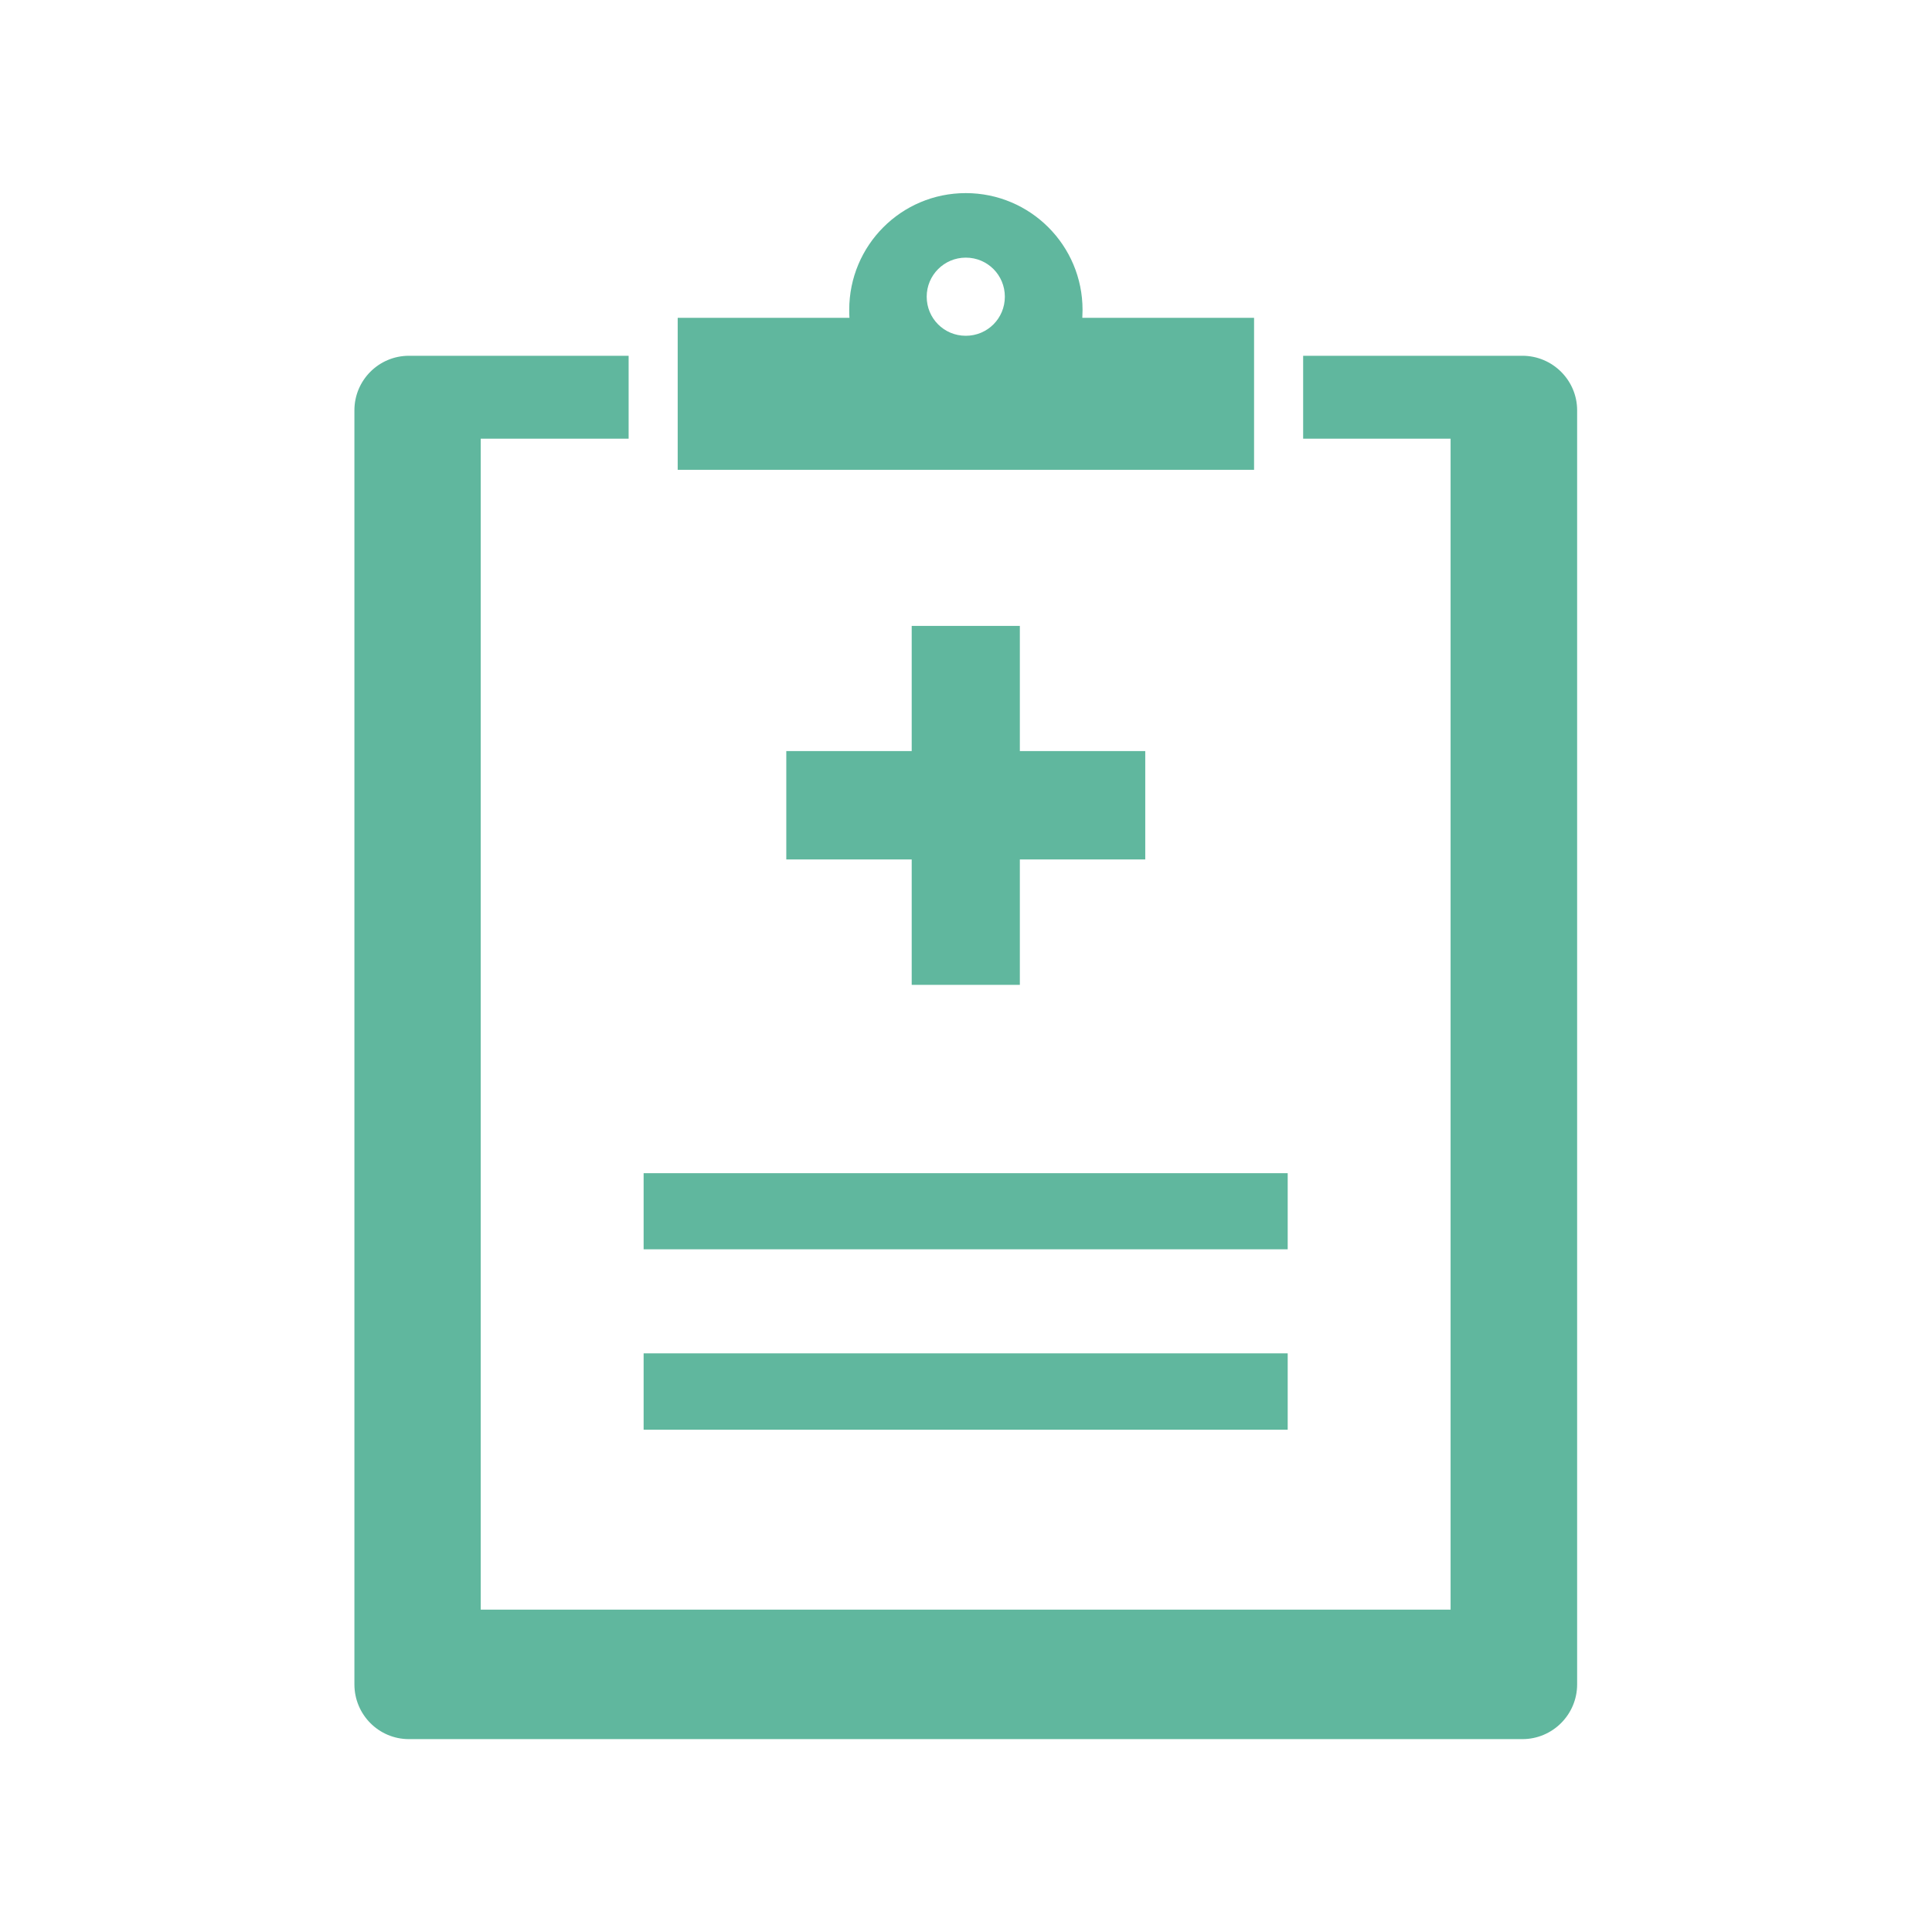 <?xml version="1.0" encoding="UTF-8"?>
<svg id="_イヤー_1" data-name="レイヤー 1" xmlns="http://www.w3.org/2000/svg" viewBox="0 0 85.04 85.04">
  <defs>
    <style>
      .cls-1 {
        fill: #60b79e;
      }
    </style>
  </defs>
  <path class="cls-1" d="M67.02,15.66h-9.66v3.65h6.49v51.54H21.16V19.31h6.51v-3.65h-9.67c-1.33,0-2.4,1.08-2.4,2.4v56.08c0,1.33,1.07,2.41,2.4,2.41h49.01c1.33,0,2.41-1.08,2.41-2.41V18.06c0-1.32-1.08-2.4-2.41-2.4Z"/>
  <rect class="cls-1" x="28.33" y="59.57" width="28.35" height="3.36"/>
  <rect class="cls-1" x="28.33" y="51.64" width="28.35" height="3.35"/>
  <polygon class="cls-1" points="44.89 43.35 44.89 37.83 50.41 37.83 50.41 33.06 44.89 33.06 44.89 27.55 40.13 27.55 40.13 33.06 34.61 33.06 34.61 37.83 40.13 37.83 40.13 43.35 44.89 43.35"/>
  <path class="cls-1" d="M55.2,19.31v-5.32h-7.56c0-.12,.01-.23,.01-.35,0-2.84-2.3-5.14-5.14-5.14s-5.13,2.3-5.13,5.14c0,.12,0,.23,.01,.35h-7.56v6.69h25.37v-1.36Zm-12.69-7.97c.96,0,1.72,.77,1.72,1.72s-.76,1.72-1.72,1.72-1.72-.77-1.72-1.72,.77-1.72,1.72-1.72Z"/>
</svg>